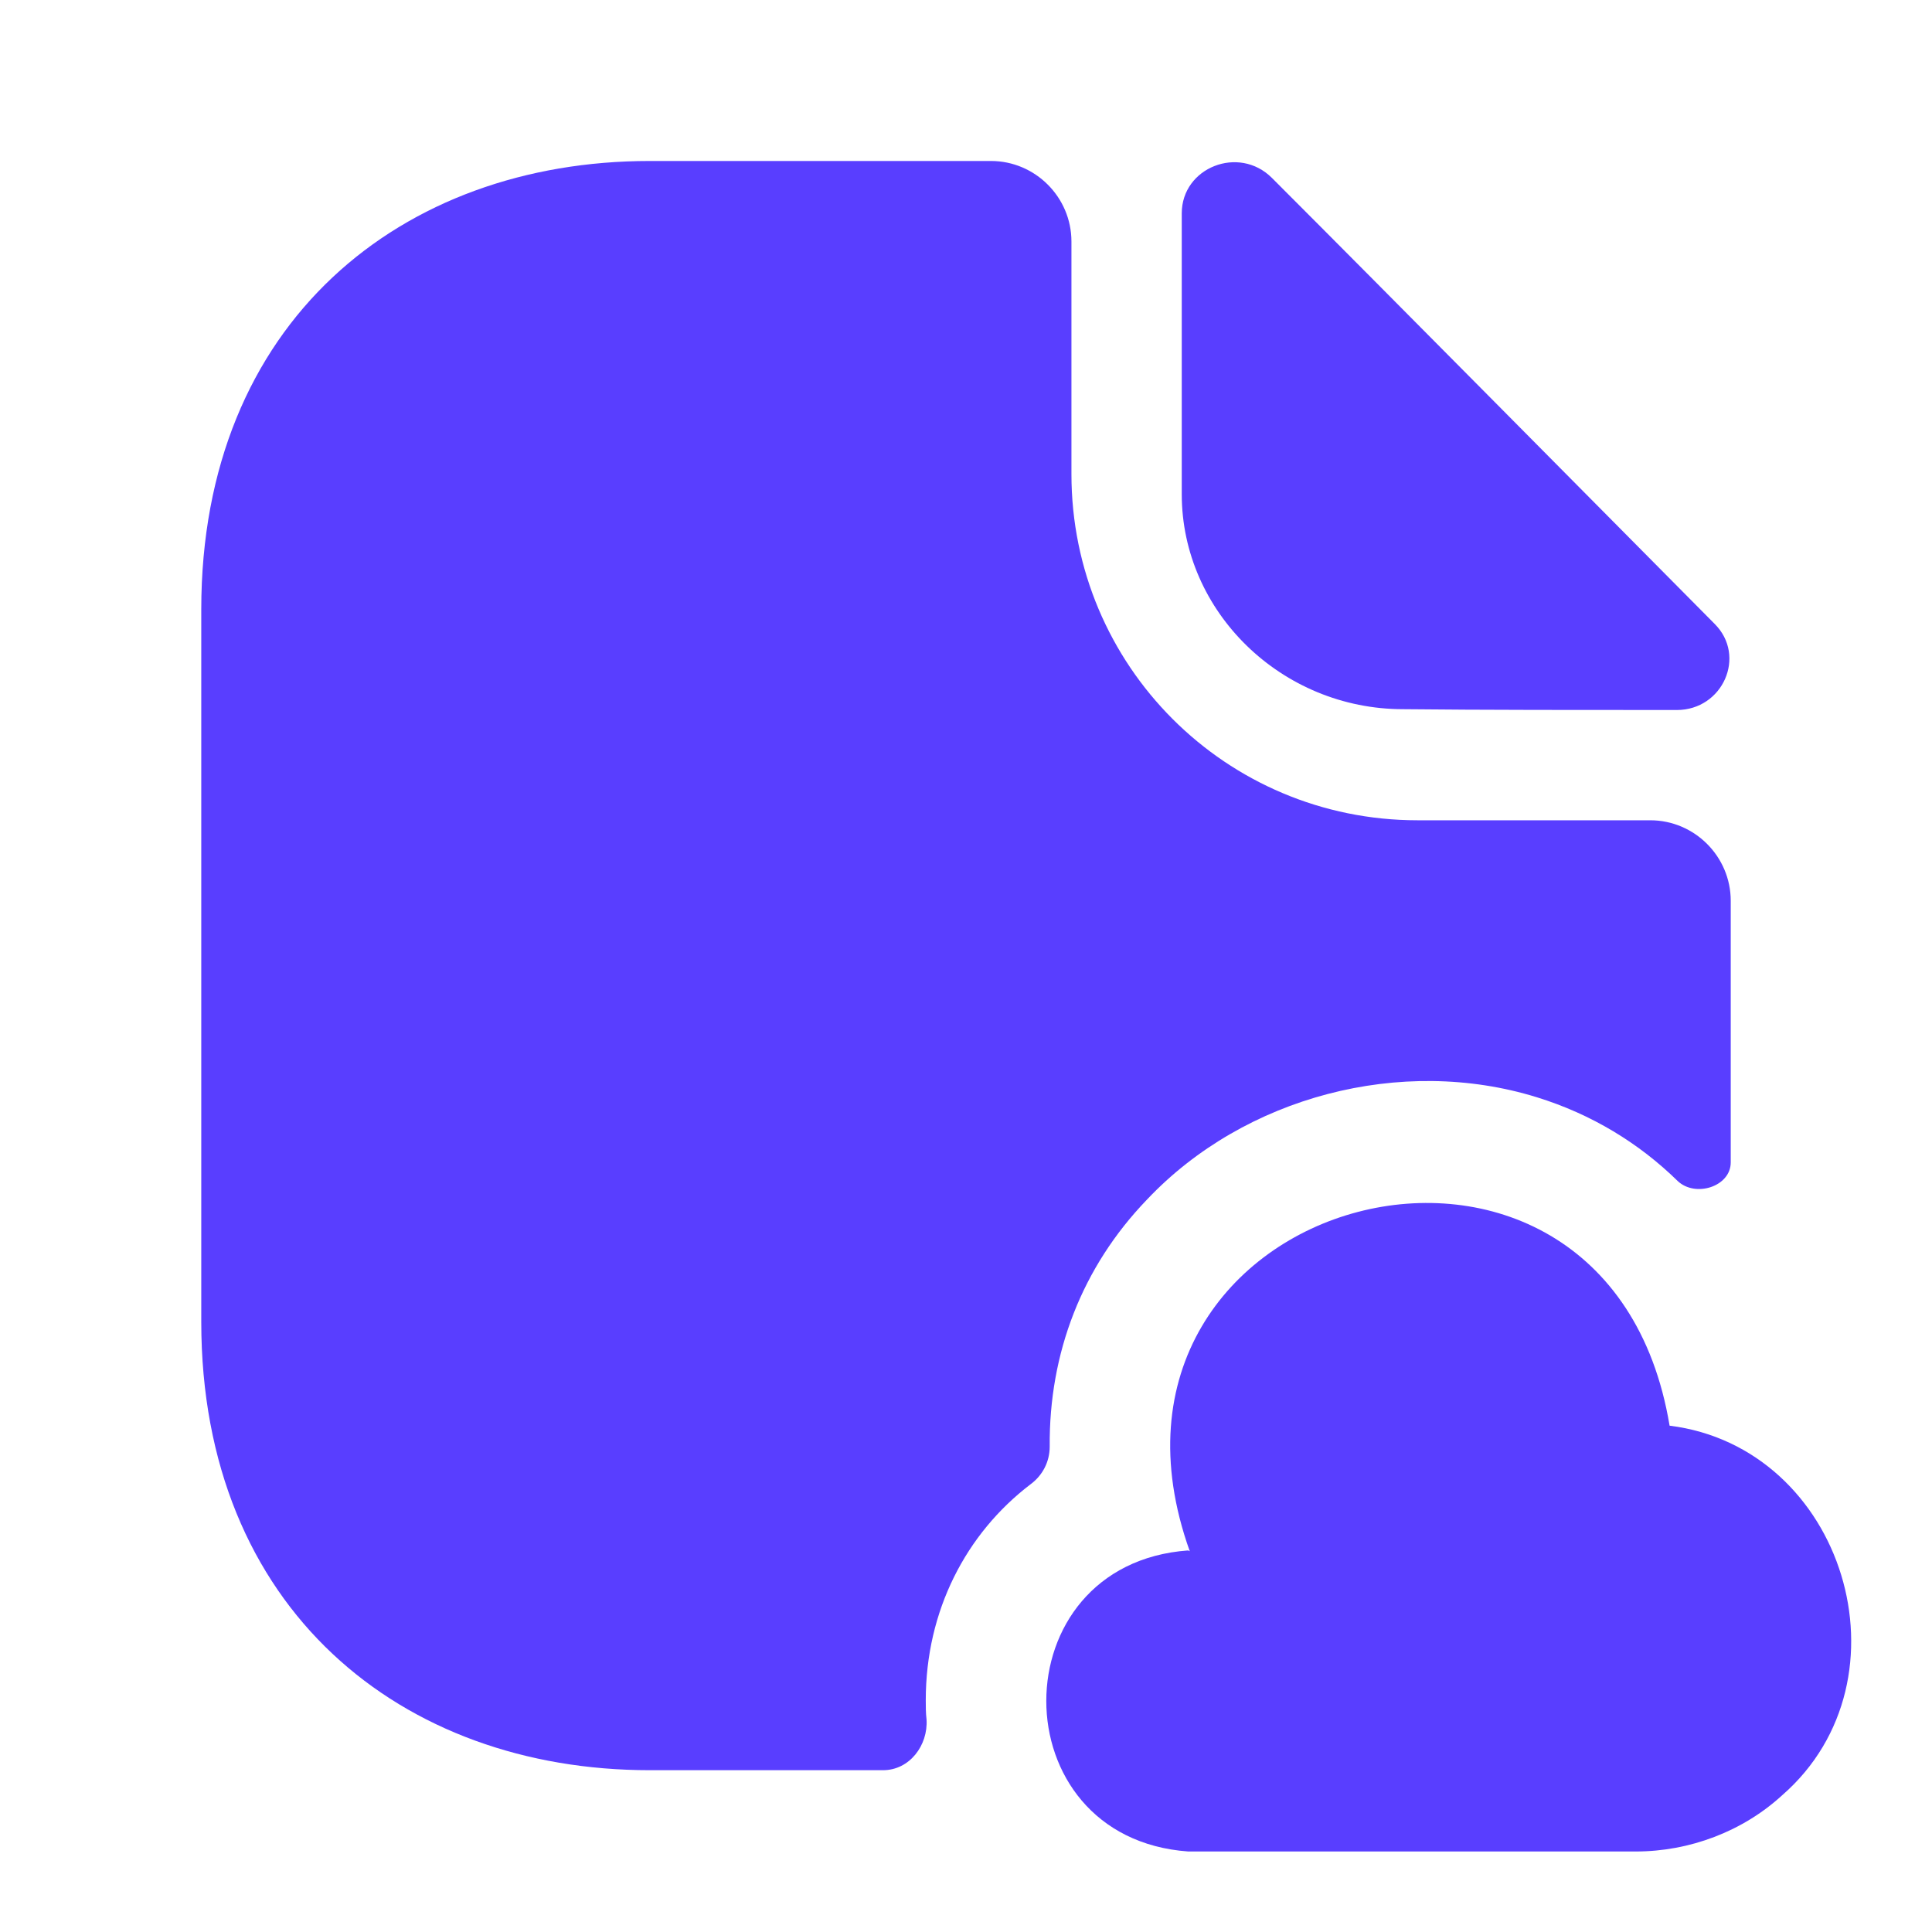 <svg width="40" height="40" viewBox="0 0 40 40" fill="none" xmlns="http://www.w3.org/2000/svg">
<path d="M26.333 3.683C25.65 3 24.467 3.467 24.467 4.417V10.233C24.467 12.667 26.533 14.683 29.05 14.683C30.633 14.7 32.833 14.7 34.717 14.7C35.667 14.7 36.167 13.583 35.5 12.917C33.1 10.5 28.8 6.15 26.333 3.683Z" fill="#593EFF"/>
<path d="M24.6 32.1C20.683 32.383 20.683 38.05 24.6 38.333H33.867C34.983 38.333 36.083 37.917 36.9 37.167C39.65 34.767 38.183 29.967 34.567 29.517C33.267 21.7 21.967 24.667 24.633 32.117" fill="#593EFF"/>
<path d="M35.833 18.65V24.067C35.833 24.567 35.1 24.8 34.733 24.45C33.933 23.667 32.95 23.067 31.817 22.717C29.017 21.85 25.767 22.7 23.75 24.833C22.4 26.233 21.717 28.017 21.733 29.95C21.733 30.267 21.583 30.55 21.333 30.733C20 31.75 19.167 33.35 19.167 35.2C19.167 35.333 19.167 35.467 19.183 35.6C19.217 36.133 18.833 36.65 18.283 36.65H13.45C8.317 36.65 4.167 33.317 4.167 27.367V12.617C4.167 6.667 8.317 3.333 13.45 3.333H20.517C21.433 3.333 22.183 4.083 22.183 5V9.817C22.183 13.783 25.383 16.983 29.35 16.983H34.167C35.083 16.983 35.833 17.733 35.833 18.65Z" fill="#593EFF"/>
</svg>
